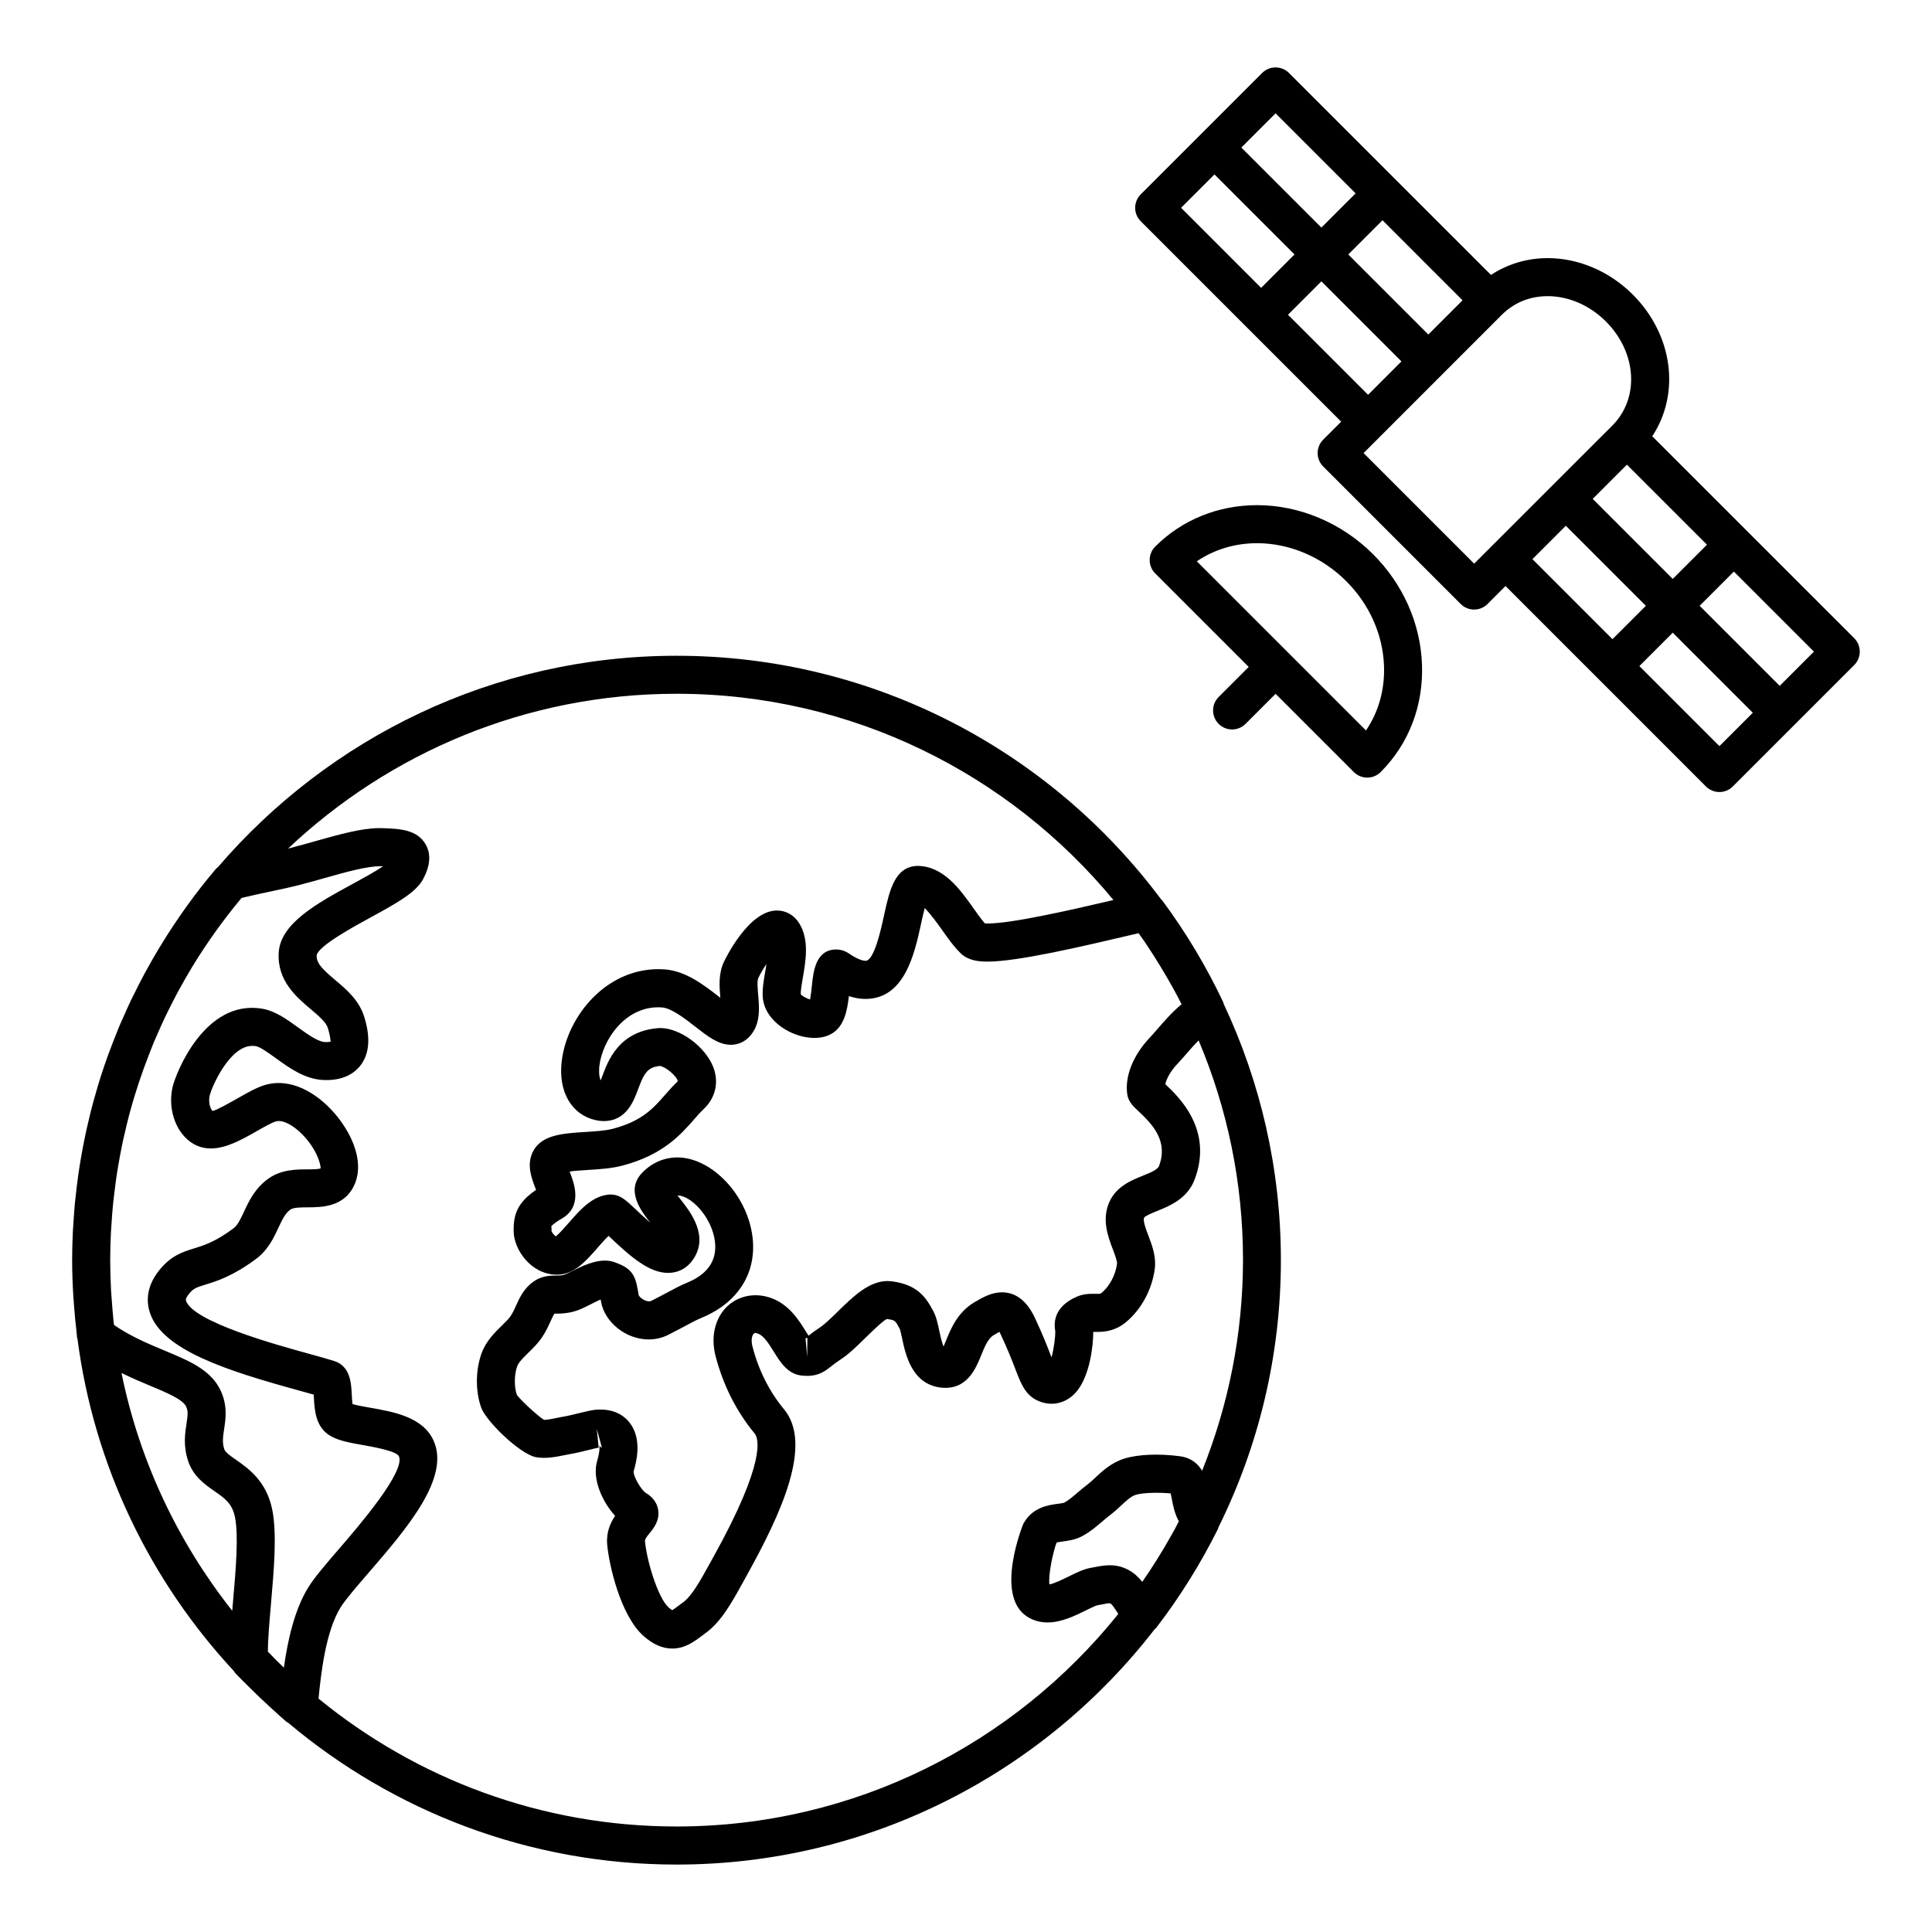 <?xml version="1.0" encoding="UTF-8"?>
<!-- Uploaded to: SVG Repo, www.svgrepo.com, Generator: SVG Repo Mixer Tools -->
<svg fill="#000000" width="800px" height="800px" version="1.1" viewBox="144 144 512 512" xmlns="http://www.w3.org/2000/svg">
 <g>
  <path d="m468.25 409.76c-4.508-9.559-9.969-18.691-16.254-27.148-0.098-0.121-0.215-0.203-0.316-0.316-29.23-39.133-75.895-64.512-128.39-64.512-48.562 0-92.105 21.75-121.51 55.988-0.172 0.156-0.371 0.281-0.527 0.457-5.5 6.469-10.418 13.355-14.793 20.551-0.07 0.105-0.133 0.211-0.195 0.316-1.168 1.93-2.293 3.883-3.375 5.859-0.195 0.363-0.402 0.727-0.598 1.09-0.918 1.703-1.789 3.41-2.637 5.144-0.309 0.613-0.625 1.223-0.926 1.844-0.672 1.414-1.309 2.852-1.941 4.293-0.402 0.918-0.832 1.824-1.219 2.75-0.227 0.527-0.422 1.078-0.641 1.613-1.547 3.801-2.965 7.648-4.219 11.578-0.004 0.023-0.016 0.047-0.023 0.07-0.59 1.84-1.125 3.703-1.641 5.57-0.137 0.492-0.289 0.977-0.418 1.473-0.465 1.719-0.883 3.449-1.285 5.184-0.156 0.684-0.324 1.367-0.473 2.047-0.352 1.613-0.68 3.238-0.984 4.871-0.16 0.867-0.316 1.734-0.465 2.602-0.258 1.496-0.492 2.992-0.707 4.5-0.152 1.09-0.289 2.18-0.418 3.269-0.156 1.34-0.316 2.672-0.449 4.016-0.133 1.422-0.23 2.848-0.324 4.277-0.074 1.059-0.16 2.109-0.211 3.176-0.121 2.527-0.191 5.062-0.195 7.602v0.035 0.004 0.02c0.004 3.164 0.121 6.297 0.309 9.418 0.055 0.957 0.145 1.91 0.215 2.863 0.168 2.188 0.367 4.352 0.625 6.516 0.066 0.586 0.098 1.176 0.168 1.762 0.016 0.098 0.074 0.172 0.098 0.266 4.41 33.789 19.371 64.293 41.484 88.082 0.117 0.156 0.18 0.344 0.316 0.488 1.188 1.27 2.453 2.481 3.688 3.707 0.039 0.047 0.086 0.09 0.125 0.133 1.789 1.785 3.606 3.523 5.473 5.219 0.035 0.031 0.07 0.059 0.102 0.086 1.379 1.258 2.746 2.539 4.16 3.738 0.137 0.109 0.309 0.16 0.453 0.262 27.859 23.441 63.781 37.609 102.96 37.609 51.535 0 97.438-24.496 126.75-62.426 0.105-0.109 0.258-0.168 0.352-0.293 6.281-8.191 11.801-17.02 16.383-26.238 0.074-0.152 0.102-0.316 0.156-0.473 10.555-21.348 16.516-45.359 16.516-70.746 0-24.25-5.445-47.246-15.141-67.875-0.035-0.109-0.023-0.219-0.07-0.32zm-22.52-18.453c0.492 0.695 1.004 1.371 1.48 2.074 0.871 1.281 1.715 2.586 2.543 3.883 1.285 2.004 2.519 4.047 3.707 6.109 0.875 1.531 1.742 3.062 2.57 4.621 0.371 0.715 0.734 1.43 1.102 2.152-2.453 2.004-4.613 4.504-6.484 6.656-0.695 0.801-1.32 1.531-1.867 2.102-4.473 4.695-6.731 10.324-6.051 15.055 0.297 2.031 1.559 3.203 3.019 4.559 3.894 3.629 7.848 8.039 5.402 14.48-0.379 0.992-2.277 1.762-4.289 2.578-3.152 1.281-7.074 2.867-8.906 7.043-2.016 4.621-0.312 9.125 0.938 12.41 0.516 1.355 1.219 3.211 1.125 3.926-0.402 2.969-2.016 5.984-4.109 7.688-0.207 0.172-0.297 0.242-1.129 0.242l-1.223-0.016c-1.145 0-2.644 0.09-4.219 0.777-5.84 2.562-6.144 6.613-5.684 9.078 0.047 1.582-0.363 4.699-0.988 6.996-0.047-0.117-0.09-0.23-0.133-0.344-0.906-2.359-2.144-5.57-4.273-10.117-2.109-4.5-5.047-6.781-8.727-6.781-2.707 0-5.055 1.281-7.426 2.707-4.387 2.648-6.152 6.996-7.438 10.172-0.176 0.441-0.402 0.988-0.621 1.492-0.5-1.199-0.918-3.168-1.148-4.262-0.398-1.867-0.77-3.637-1.562-5.117-2.016-3.789-4.231-7.004-10.984-7.91-0.227-0.031-0.906-0.074-1.133-0.074-4.949 0-9.168 4.137-13.254 8.137-1.648 1.613-3.356 3.281-4.551 4.074-1.422 0.941-2.41 1.688-3.152 2.273-0.227-0.348-0.465-0.73-0.664-1.055-1.855-2.996-4.394-7.094-9.078-8.867-4.801-1.812-9.93-0.457-12.871 3.332-2.438 3.144-3.18 7.508-2.023 11.969 1.98 7.668 5.559 14.766 10.352 20.523 1.023 1.23 3.254 7.227-10.953 32.797l-1.145 2.066c-2.121 3.856-4.523 8.211-6.801 9.859l-1.152 0.855c-0.578 0.438-1.34 1.008-1.789 1.266-0.191-0.109-0.508-0.328-0.953-0.73-2.84-2.543-5.824-12.461-6.258-17.578-0.039-0.48 0.332-1.023 1.25-2.137 1.023-1.25 2.746-3.344 2.227-6.238-0.18-1.027-0.836-2.961-3.164-4.328-1.34-0.805-3.449-4.492-3.324-5.773 0.598-2.051 2.402-8.297-0.961-12.781-1.234-1.641-3.602-3.602-7.859-3.602-0.457 0-0.945 0.023-1.473 0.074-0.797 0.082-2.383 0.438-4.133 0.867-1.344 0.328-2.828 0.699-3.977 0.898-0.711 0.117-1.438 0.266-2.156 0.418-1.078 0.223-2.188 0.453-3.176 0.473-1.844-1.125-6.488-5.5-7.211-6.625-0.75-2.191-0.711-5.391 0.105-7.621 0.371-1.027 1.688-2.312 2.953-3.559 1.23-1.203 2.504-2.449 3.543-3.969 1.082-1.582 1.773-3.117 2.332-4.352 0.352-0.781 0.715-1.582 1.031-2.023 0.102 0 0.258 0.023 0.301 0 0.941 0 2.348-0.004 4.144-0.387 1.898-0.414 3.68-1.328 5.402-2.207 0.68-0.348 1.664-0.852 2.402-1.164l0.105 0.645c1.008 5.488 6.66 9.949 12.609 9.949 1.832 0 3.578-0.406 5.18-1.215 2.238-1.133 3.719-1.93 4.918-2.57 1.48-0.797 2.445-1.324 4.051-1.996 10.242-4.297 15.133-12.957 13.082-23.18-2.102-10.445-11.082-19.27-19.617-19.27-3.492 0-6.699 1.379-9.273 4-4.637 4.727-0.273 10.277 2.074 13.262 0.016 0.02 0.023 0.035 0.047 0.055-1.551-1.328-3.019-2.715-3.769-3.438-2.938-2.781-4.281-4.055-6.961-4.055h-0.023c-4.586 0.262-7.914 4.098-10.855 7.477-0.988 1.137-2.559 2.941-3.465 3.606-0.5-0.289-1.047-1.117-1.125-1.367l-0.004-0.691c-0.012-0.273-0.039-0.523-0.074-0.574 0.016-0.031 0.457-0.719 2.812-2.074 5.578-3.219 3.188-9.5 2.289-11.859-0.074-0.188-0.152-0.398-0.23-0.613 1.422-0.195 3.336-0.316 4.769-0.406 3.102-0.195 6.309-0.398 9.129-1.133 10.801-2.816 15.547-8.238 19.016-12.195 0.867-0.988 1.688-1.945 2.59-2.793 3.188-2.992 4.125-7.195 2.527-11.234-2.133-5.367-8.793-10.258-13.98-10.258-0.141 0-0.555 0.016-0.707 0.031-10.309 0.902-13.16 8.602-14.691 12.73-0.121 0.344-0.273 0.734-0.418 1.109-0.629-1.246-0.383-3.621-0.363-3.75 0.75-6.781 6.898-16.27 16.57-15.582 2.543 0.176 6.07 2.922 8.906 5.133 3.281 2.559 6.121 4.766 9.375 4.766 1.754 0 3.394-0.664 4.641-1.867 3.309-3.211 2.918-7.707 2.606-11.332-0.125-1.492-0.324-3.742 0.012-4.453 0.57-1.215 1.359-2.539 2.188-3.754-0.105 0.691-0.215 1.34-0.312 1.867-0.418 2.449-0.82 4.758-0.676 6.906 0.559 8.082 12.281 13.18 18.242 9.707 3.324-1.926 4.133-6.019 4.586-9.977 1.516 0.504 2.969 0.75 4.387 0.75 10.398 0 13.008-11.992 14.742-19.938 0.266-1.234 0.613-2.836 0.961-4.141 1.586 1.562 3.602 4.394 4.629 5.844 1.676 2.363 3.258 4.59 5.055 6.273 1.961 1.832 4.727 2.066 6.922 2.07 8.07 0 25.094-4.004 38.773-7.219zm-87.762 107.29-0.055 4.984-0.438-4.918c0.105-0.047 0.227-0.082 0.332-0.102 0.059 0.016 0.109 0.027 0.16 0.035zm-152.2 69.648c-0.082 0.891-0.145 1.75-0.227 2.621-14.312-18.113-24.578-39.562-29.34-63.008 2.656 1.301 5.223 2.394 7.523 3.352 4.484 1.867 8.715 3.637 9.617 5.566 0.551 1.184 0.418 2.285 0.09 4.469-0.402 2.621-0.898 5.875 0.402 9.863 1.34 4.121 4.469 6.301 6.988 8.051 2.727 1.891 4.691 3.254 5.438 6.848 1.016 4.898 0.219 14.105-0.492 22.238zm13.465 17.715c-1.441-1.391-2.852-2.812-4.238-4.254 0.004-3.293 0.398-7.828 0.812-12.59 0.805-9.25 1.633-18.816 0.316-25.164-1.566-7.523-6.375-10.855-9.551-13.07-1.773-1.234-2.871-2.031-3.148-2.883-0.559-1.727-0.332-3.203-0.031-5.238 0.422-2.785 0.945-6.246-0.918-10.242-2.551-5.473-8.266-7.856-14.871-10.605-4.238-1.77-8.961-3.738-13.387-6.777-0.035-0.312-0.086-0.621-0.117-0.938-0.195-1.828-0.332-3.672-0.469-5.516-0.059-0.848-0.145-1.684-0.191-2.527-0.145-2.727-0.23-5.445-0.23-8.16 0-0.016-0.004-0.031-0.004-0.047v-0.031c0.004-2.379 0.074-4.734 0.18-7.082 0.047-0.957 0.121-1.914 0.191-2.871 0.09-1.367 0.18-2.727 0.312-4.082 0.109-1.211 0.25-2.414 0.398-3.621 0.117-1.047 0.258-2.102 0.398-3.144 0.191-1.367 0.398-2.731 0.629-4.09 0.137-0.832 0.293-1.656 0.441-2.484 0.281-1.492 0.562-2.984 0.887-4.465 0.133-0.613 0.289-1.223 0.43-1.84 0.379-1.641 0.762-3.281 1.195-4.914 0.047-0.168 0.098-0.328 0.141-0.5 1.438-5.336 3.199-10.574 5.211-15.707 0.359-0.918 0.707-1.832 1.082-2.742 0.398-0.961 0.836-1.918 1.254-2.871 0.551-1.25 1.109-2.504 1.691-3.734 0.332-0.711 0.691-1.41 1.039-2.121 0.75-1.523 1.523-3.039 2.316-4.523 0.238-0.438 0.48-0.875 0.719-1.309 1.004-1.824 2.035-3.633 3.113-5.414 0.074-0.121 0.145-0.246 0.223-0.367 3.879-6.352 8.219-12.383 12.957-18.07 2.469-0.598 4.934-1.125 7.305-1.629 2.805-0.594 5.5-1.164 7.977-1.797 2.344-0.598 4.684-1.266 6.961-1.906 5.621-1.582 10.934-3.078 14.605-3.078 0.227 0 0.434 0.012 0.66 0.016-2.125 1.445-5.543 3.305-8.051 4.672-9.422 5.133-19.172 10.438-19.613 18.258-0.418 7.418 4.727 11.758 8.488 14.934 2.074 1.758 4.035 3.41 4.519 4.949 0.754 2.367 0.691 3.477 0.785 3.652-0.188 0.051-0.613 0.145-1.516 0.121-1.863-0.074-4.68-2.106-7.16-3.894-2.957-2.137-6.004-4.344-9.438-4.934-15.301-2.644-23.043 17.234-23.844 20.938-1.387 6.438 1.484 13.191 6.566 15.371 1.113 0.473 2.328 0.715 3.621 0.715 4.102 0 8.266-2.371 12.297-4.66 1.789-1.023 3.828-2.18 4.934-2.504 2.344-0.715 6.539 2.188 9.332 6.258 2.156 3.144 2.574 5.68 2.527 6.184-0.504 0.25-2.281 0.258-3.457 0.262-3.098 0.016-6.957 0.035-10.348 2.43-3.578 2.527-5.211 6.019-6.523 8.828-0.891 1.906-1.656 3.551-2.762 4.375-4.793 3.566-7.785 4.492-10.422 5.305-3.082 0.953-6.273 1.941-9.473 6.074-3.414 4.434-3.109 8.434-2.246 11.012 3.293 9.875 20.418 15.332 39.188 20.5 1.535 0.422 2.957 0.812 4.219 1.168 0.004 0.176 0.016 0.352 0.023 0.527 0.168 3.375 0.395 7.996 4.254 10.332 2.277 1.375 5.336 1.914 8.867 2.535 2.41 0.422 8.785 1.543 9.426 2.941 1.828 4.051-10.922 18.828-15.73 24.391-3.508 4.062-6.531 7.566-8.223 10.262-3.766 6.012-5.555 14.387-6.531 21.391zm236.21-36.922c-0.328 0.609-0.684 1.211-1.02 1.812-2.371 4.254-4.949 8.375-7.703 12.352-1.008-1.238-2.211-2.398-3.75-3.203-2.848-1.496-5.379-1.367-8.434-0.781l-1.512 0.289c-1.875 0.332-3.754 1.266-5.742 2.242-1.637 0.805-3.809 1.875-5.176 2.137-0.332-2.484 0.906-8.43 1.898-11.094 0.414-0.109 1.152-0.211 1.676-0.289 1.535-0.207 3.445-0.465 5.281-1.496 2.106-1.184 3.652-2.508 5.144-3.789 0.715-0.609 1.441-1.234 2.266-1.859 0.926-0.695 1.82-1.523 2.734-2.371 1.34-1.258 2.609-2.445 3.879-2.84 2.066-0.645 6.574-0.645 9.262-0.371 0.105 0.457 0.211 1.008 0.297 1.438 0.316 1.691 0.719 3.797 1.773 5.777 0.031 0.055 0.059 0.109 0.09 0.172-0.332 0.621-0.633 1.258-0.965 1.875zm7.133-15.273c-1.113-1.848-2.887-3.449-5.871-3.844-5.481-0.73-11.07-0.523-14.73 0.613-3.465 1.09-5.84 3.309-7.754 5.098-0.641 0.598-1.254 1.188-1.91 1.684-1.004 0.754-1.898 1.516-2.766 2.258-1.223 1.055-2.289 1.961-3.481 2.637-0.266 0.117-1.145 0.238-1.723 0.312-2.519 0.336-6.731 0.91-9.117 5.238-0.102 0.176-7.789 19.043 0.988 24.668 1.582 1.02 3.414 1.535 5.422 1.535 3.664 0 7.234-1.762 10.098-3.176 1.012-0.5 2.551-1.254 3.066-1.367l1.664-0.312c0.734-0.145 1.258-0.297 1.809-0.191 0.523 0.316 1.484 1.828 2.086 2.797-27.531 34.305-69.766 56.324-117.07 56.324-35.961 0-68.996-12.723-94.871-33.891 0.648-6.625 1.891-17.863 5.879-24.234 1.285-2.047 4.211-5.438 7.316-9.027 10.203-11.82 21.766-25.215 17.281-35.129-2.836-6.254-10.609-7.617-16.867-8.711-1.43-0.25-3.438-0.605-4.606-0.941-0.105-0.734-0.156-1.785-0.191-2.492-0.145-3.027-0.371-7.598-4.707-8.949-1.793-0.562-4.188-1.223-6.922-1.98-8.324-2.293-30.441-8.383-32.305-13.977-0.051-0.137-0.188-0.551 0.672-1.656 1.238-1.605 1.988-1.84 4.465-2.609 3.074-0.945 7.285-2.246 13.477-6.852 3.133-2.336 4.648-5.578 5.863-8.188 1.129-2.41 1.879-3.926 3.219-4.867 0.789-0.559 2.797-0.57 4.566-0.578 3.773-0.016 10.086-0.047 12.602-6.539 1.688-4.348 0.449-10.062-3.402-15.668-3.551-5.195-9.871-10.742-16.922-10.742-1.23 0-2.438 0.172-3.586 0.516-2.207 0.656-4.555 1.996-7.039 3.406-2.207 1.25-5.883 3.344-6.883 3.492-0.422-0.316-1.195-2.07-0.77-4.027 0.504-2.242 5.238-13.227 11.305-13.227 0.316 0 0.641 0.023 0.984 0.086 1.133 0.195 3.41 1.844 5.238 3.168 3.641 2.629 7.769 5.613 12.68 5.793l0.734 0.016c5.129 0 7.824-2.211 9.18-4.07 2.258-3.09 2.527-7.41 0.797-12.844-1.367-4.301-4.691-7.109-7.621-9.586-3.516-2.977-5.055-4.508-4.934-6.613 0.609-2.543 9.91-7.602 14.379-10.035 7.402-4.031 12.031-6.68 13.898-10.227 1.855-3.535 2.055-6.606 0.586-9.117-2.324-3.984-7.031-4.125-11.754-4.273-0.051 0-0.492-0.004-0.535-0.004-4.664 0-10.637 1.684-16.965 3.465-2.207 0.625-4.481 1.266-6.742 1.844-0.137 0.035-0.297 0.07-0.434 0.105 26.895-25.398 63.113-41.02 102.95-41.02 46.543 0 88.211 21.301 115.77 54.66-12.082 2.832-27.031 6.223-33.383 6.223-0.281 0-0.504-0.004-0.68-0.016-0.934-1.055-2.019-2.59-3.074-4.082-3.531-4.977-7.926-11.168-14.883-11.168h-0.016c-5.953 0.238-7.32 6.516-8.766 13.156-0.777 3.594-2.613 12-4.891 12-0.469 0-1.84-0.191-4.438-1.961-1.012-0.684-2.156-1.043-3.309-1.043-5.477 0-6.086 5.812-6.484 9.664-0.102 0.953-0.258 2.457-0.457 3.586-1.129-0.328-2.281-1.062-2.469-1.359-0.07-0.938 0.262-2.82 0.551-4.488 0.762-4.43 1.715-9.941-0.922-14.27-1.344-2.207-3.512-3.465-5.961-3.465-7.578 0-13.789 13.07-14.051 13.629-1.473 3.133-1.195 6.516-0.938 9.512-0.125-0.105-0.258-0.203-0.383-0.301-3.91-3.047-8.785-6.84-14.395-7.234-14.969-1.047-25.926 12.234-27.285 24.527-0.887 7.934 2.644 13.984 8.992 15.418 0.746 0.168 1.477 0.25 2.188 0.25 5.953 0 7.906-5.266 9.074-8.41 1.578-4.246 2.508-5.883 5.805-6.195 1.594 0.242 4.707 2.906 4.695 4.09-1.133 1.062-2.18 2.242-3.269 3.488-3.176 3.633-6.176 7.055-13.977 9.09-1.879 0.492-4.59 0.664-7.215 0.828-6.09 0.383-11.84 0.746-14.012 5.441-1.551 3.356-0.258 6.746 0.68 9.219 0.086 0.207 0.176 0.449 0.266 0.695-4.996 3.375-6.019 6.602-5.941 10.926 0 4.707 4.484 11.539 11.504 11.539 4.527 0 7.699-3.641 10.762-7.164 0.797-0.91 1.941-2.223 2.883-3.125 0.137 0.125 0.277 0.262 0.422 0.398 5.43 5.148 10.34 9.418 15.367 9.418 2.543 0 4.785-1.117 6.316-3.144 4.812-6.367-0.332-12.914-3.098-16.434-0.223-0.289-0.488-0.621-0.742-0.953h0.02c3.371 0 8.523 5.16 9.738 11.184 1.098 5.461-1.289 9.465-7.098 11.898-1.949 0.816-3.129 1.445-4.926 2.414-1.137 0.609-2.543 1.367-4.672 2.438-1.223 0.594-3.246-0.961-3.344-1.551l-0.238-1.359c-0.719-4.332-1.988-5.844-6.188-7.344-3.426-1.211-7.473 0.484-10.602 2.074-1.031 0.535-2.328 1.195-2.934 1.328-0.754 0.16-1.324 0.16-2.039 0.16-1.688 0.004-4.246 0.012-6.871 2.402-1.898 1.723-2.816 3.758-3.629 5.562-0.457 1.008-0.887 1.965-1.473 2.816-0.48 0.707-1.352 1.559-2.262 2.453-1.879 1.832-4.211 4.121-5.371 7.289-1.621 4.445-1.691 9.949-0.168 14.367 1.27 3.684 10.258 12.34 14.445 13.215 2.352 0.488 5.203 0.004 7.508-0.48 0.594-0.121 1.188-0.246 1.777-0.344 1.371-0.23 3.125-0.66 4.711-1.047 1.152-0.281 2.18-0.555 2.734-0.625l-0.504-5.012 1.359 5.019c-0.246-0.066-0.621-0.406-0.711-0.648 0.039 0.105 0.336 1.102-0.57 4.242-1.359 4.75 1.414 10.758 4.781 14.473-1.195 1.773-2.379 4.266-2.102 7.535 0.449 5.32 3.488 18.801 9.586 24.25 2.543 2.266 5.047 3.375 7.664 3.375 3.387 0 5.871-1.879 7.871-3.391l0.992-0.734c4.098-2.969 6.953-8.141 9.715-13.148l1.129-2.039c9.227-16.609 17.617-34.844 9.883-44.133-3.848-4.625-6.731-10.363-8.332-16.59-0.43-1.656-0.141-2.805 0.227-3.285 0.258-0.316 0.352-0.457 1.352-0.082 1.48 0.559 2.856 2.785 4.074 4.742 1.758 2.836 3.75 6.055 7.664 6.348 0.453 0.035 0.848 0.051 1.203 0.051 3.125 0 4.785-1.316 6.262-2.469 0.629-0.5 1.477-1.164 2.797-2.035 2.012-1.324 3.977-3.254 6.055-5.289 1.777-1.738 5.074-4.969 5.984-5.273 2.176 0.293 2.176 0.293 3.41 2.609 0.172 0.383 0.43 1.617 0.625 2.523 0.898 4.242 2.57 12.137 10.273 13.039 6.957 0.77 9.297-5.148 10.688-8.574 0.918-2.266 1.785-4.41 3.301-5.324 0.625-0.371 1.145-0.672 1.523-0.883 0.09 0.168 0.191 0.367 0.309 0.605 1.977 4.211 3.141 7.238 3.984 9.453 1.551 4.027 2.777 7.211 6.762 8.539 3.551 1.203 7.203 0.035 9.613-3.039 3.238-4.121 4.203-11.645 4.207-15.547l1.074 0.012c2.051 0 4.758-0.289 7.481-2.492 4.102-3.336 6.996-8.629 7.742-14.168 0.434-3.25-0.691-6.219-1.684-8.844-0.672-1.762-1.496-3.949-1.133-4.785 0.328-0.492 2.293-1.289 3.465-1.762 3.367-1.367 7.981-3.238 9.914-8.332 4.973-13.094-4.07-21.82-7.769-25.262 0.309-1.352 1.258-3.344 3.281-5.465 0.645-0.676 1.379-1.523 2.191-2.453 0.953-1.098 2.137-2.453 3.356-3.688 7.57 17.922 11.766 37.598 11.766 58.242-0.035 19.707-3.894 38.535-10.836 55.801z"/>
  <path d="m635.39 313.13-53.527-53.52c7.43-11.234 5.598-26.789-5.176-37.562-6.133-6.133-14.34-9.645-22.52-9.645-5.461 0-10.652 1.566-15.047 4.457l-53.52-53.516c-1.969-1.969-5.152-1.969-7.125 0l-32.168 32.164c-0.941 0.941-1.477 2.223-1.477 3.562 0 1.34 0.527 2.621 1.477 3.562l53.117 53.117-4.758 4.758c-1.969 1.969-1.969 5.152 0 7.125l36.43 36.43c0.984 0.984 2.273 1.477 3.562 1.477 1.289 0 2.578-0.492 3.562-1.477l4.758-4.758 53.113 53.117c0.945 0.945 2.227 1.477 3.562 1.477 1.34 0 2.621-0.527 3.562-1.477l32.168-32.168c1.969-1.969 1.969-5.156 0.004-7.125zm-39.027-24.777-9.07 9.07-21.211-21.211 3.664-3.664 5.402-5.406zm-64.773-64.77-9.07 9.07-21.215-21.215 9.07-9.07zm-49.551-49.551 21.211 21.211-9.07 9.07-21.215-21.211zm-25.043 25.039 8.848-8.848 21.215 21.211-8.848 8.852zm28.34 28.34 8.848-8.852 21.215 21.215-8.848 8.852zm54.09 61.207-4.758 4.758-29.305-29.305 36.242-36.25 0.383-0.383c3.246-3.246 7.457-4.953 12.184-4.953 5.531 0 11.141 2.438 15.395 6.691 8.223 8.219 8.977 20.328 1.738 27.578zm10.684 3.562 8.852-8.848 21.211 21.211-8.852 8.852zm49.551 49.555-21.215-21.215 8.852-8.852 21.215 21.215zm15.977-15.977-21.215-21.215 9.07-9.07 21.215 21.215z"/>
  <path d="m477.15 277.87c-10.34 0-19.926 3.894-27 10.973-0.945 0.945-1.477 2.223-1.477 3.562 0 1.336 0.527 2.621 1.477 3.562l24.773 24.777-7.969 7.969c-1.969 1.969-1.969 5.152 0 7.125 0.984 0.984 2.273 1.477 3.562 1.477s2.578-0.492 3.562-1.477l7.969-7.969 20.727 20.727c0.984 0.984 2.273 1.477 3.562 1.477 1.289 0 2.578-0.492 3.562-1.477 7.492-7.492 11.383-17.664 10.941-28.648-0.434-10.82-5.039-21.156-12.965-29.078-8.27-8.262-19.465-13-30.727-13zm28.848 59.707-44.828-44.828c4.59-3.117 10.117-4.797 15.98-4.797 8.613 0 17.219 3.664 23.602 10.047 6.133 6.133 9.688 14.07 10.02 22.359 0.25 6.344-1.418 12.301-4.773 17.219z"/>
 </g>
</svg>